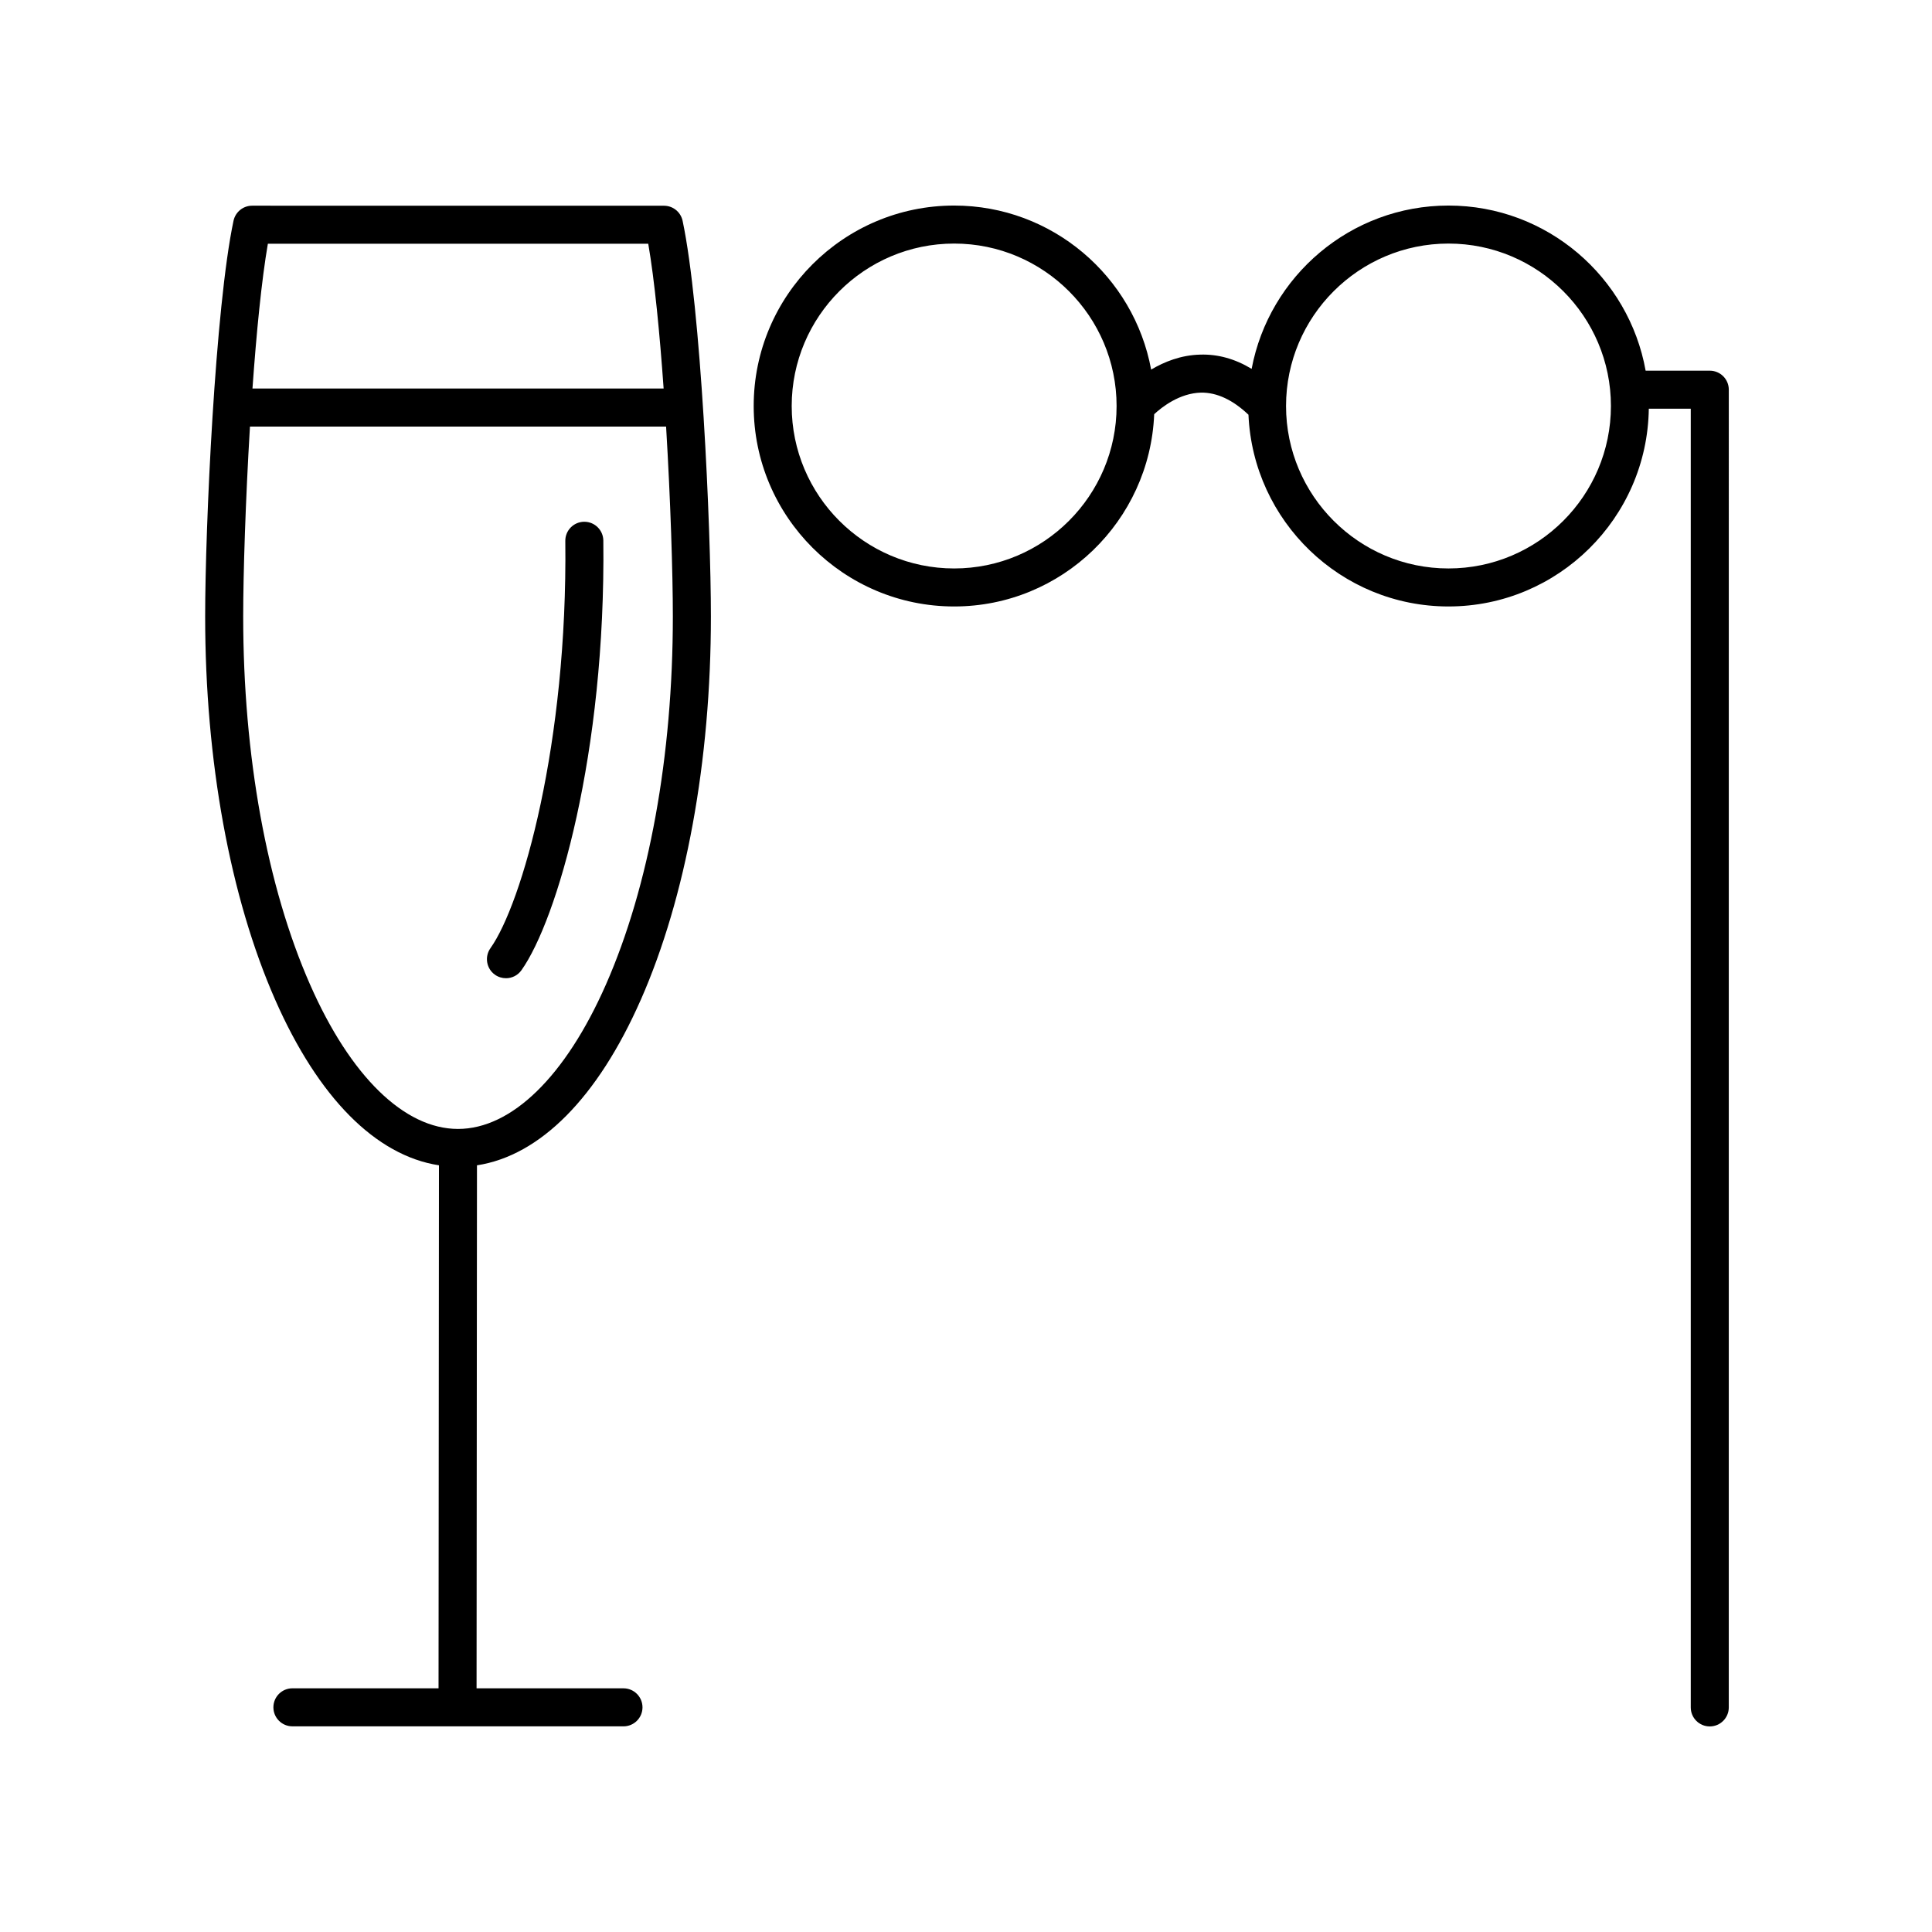 <?xml version="1.0" encoding="UTF-8"?>
<!-- Uploaded to: ICON Repo, www.svgrepo.com, Generator: ICON Repo Mixer Tools -->
<svg fill="#000000" width="800px" height="800px" version="1.1" viewBox="144 144 512 512" xmlns="http://www.w3.org/2000/svg">
 <g>
  <path d="m313.81 408.98c11.984-27.234 18.586-63.324 18.586-101.62 0.004-23.578-2.641-81.961-7.5-104.85-0.5-2.328-2.551-3.988-4.934-3.988l-109.14-0.012c-2.379 0-4.434 1.664-4.934 3.988-4.863 22.895-7.516 81.277-7.516 104.85-0.004 38.301 6.59 74.391 18.57 101.63 11.422 25.957 26.676 41.266 43.387 43.84l-0.109 138.6h-38.727c-2.781 0-5.039 2.254-5.039 5.039 0 2.781 2.254 5.039 5.039 5.039l87.738 0.004c2.781 0 5.039-2.254 5.039-5.039 0-2.781-2.254-5.039-5.039-5.039h-38.934l0.109-138.6c16.703-2.566 31.965-17.879 43.398-43.84zm1.984-200.38c1.668 9.637 3.031 23.625 4.074 38.363h-108.96c1.047-14.742 2.414-28.73 4.082-38.375zm-89.625 196.32c-11.43-25.98-17.723-60.633-17.719-97.566 0-11.332 0.621-30.777 1.793-50.305h110.28c1.176 19.531 1.789 38.984 1.789 50.316 0 36.93-6.301 71.578-17.738 97.562-10.695 24.309-24.988 38.254-39.203 38.254h-0.004c-14.211-0.004-28.504-13.945-39.195-38.262z"/>
  <path d="m278.08 403.24c1.578 0 3.129-0.734 4.109-2.121 9.41-13.262 22.363-57.355 21.699-113.87-0.035-2.766-2.281-4.977-5.039-4.977h-0.059c-2.785 0.035-5.012 2.316-4.977 5.098 0.637 53.66-11.461 96.117-19.84 107.91-1.605 2.266-1.078 5.414 1.188 7.027 0.887 0.629 1.91 0.93 2.918 0.93z"/>
  <path d="m597.11 242.24h-17c-4.441-24.84-26.152-43.766-52.246-43.766-25.926 0-47.539 18.68-52.168 43.281-4.363-2.644-8.941-3.93-13.648-3.777-5.125 0.125-9.516 1.918-12.984 3.965-4.562-24.695-26.215-43.469-52.203-43.469-29.293 0-53.125 23.832-53.125 53.121 0 29.293 23.832 53.125 53.125 53.125 28.555 0 51.855-22.668 53.012-50.949 2.039-1.895 6.727-5.586 12.414-5.723 4.223-0.055 8.453 1.949 12.57 5.859 1.223 28.219 24.496 50.812 53.004 50.812 29.051 0 52.699-23.449 53.09-52.406h11.117v344.17c0 2.785 2.254 5.039 5.039 5.039s5.039-2.254 5.039-5.039l0.004-349.21c0-2.785-2.254-5.035-5.039-5.035zm-200.25 52.406c-23.738 0-43.051-19.312-43.051-43.051 0-23.734 19.312-43.047 43.051-43.047 23.734 0 43.047 19.312 43.047 43.047 0 23.738-19.312 43.051-43.047 43.051zm131 0c-23.734 0-43.047-19.312-43.047-43.051 0-23.734 19.312-43.047 43.047-43.047 23.738 0 43.051 19.312 43.051 43.047-0.004 23.738-19.312 43.051-43.051 43.051z"/>
 </g>
</svg>